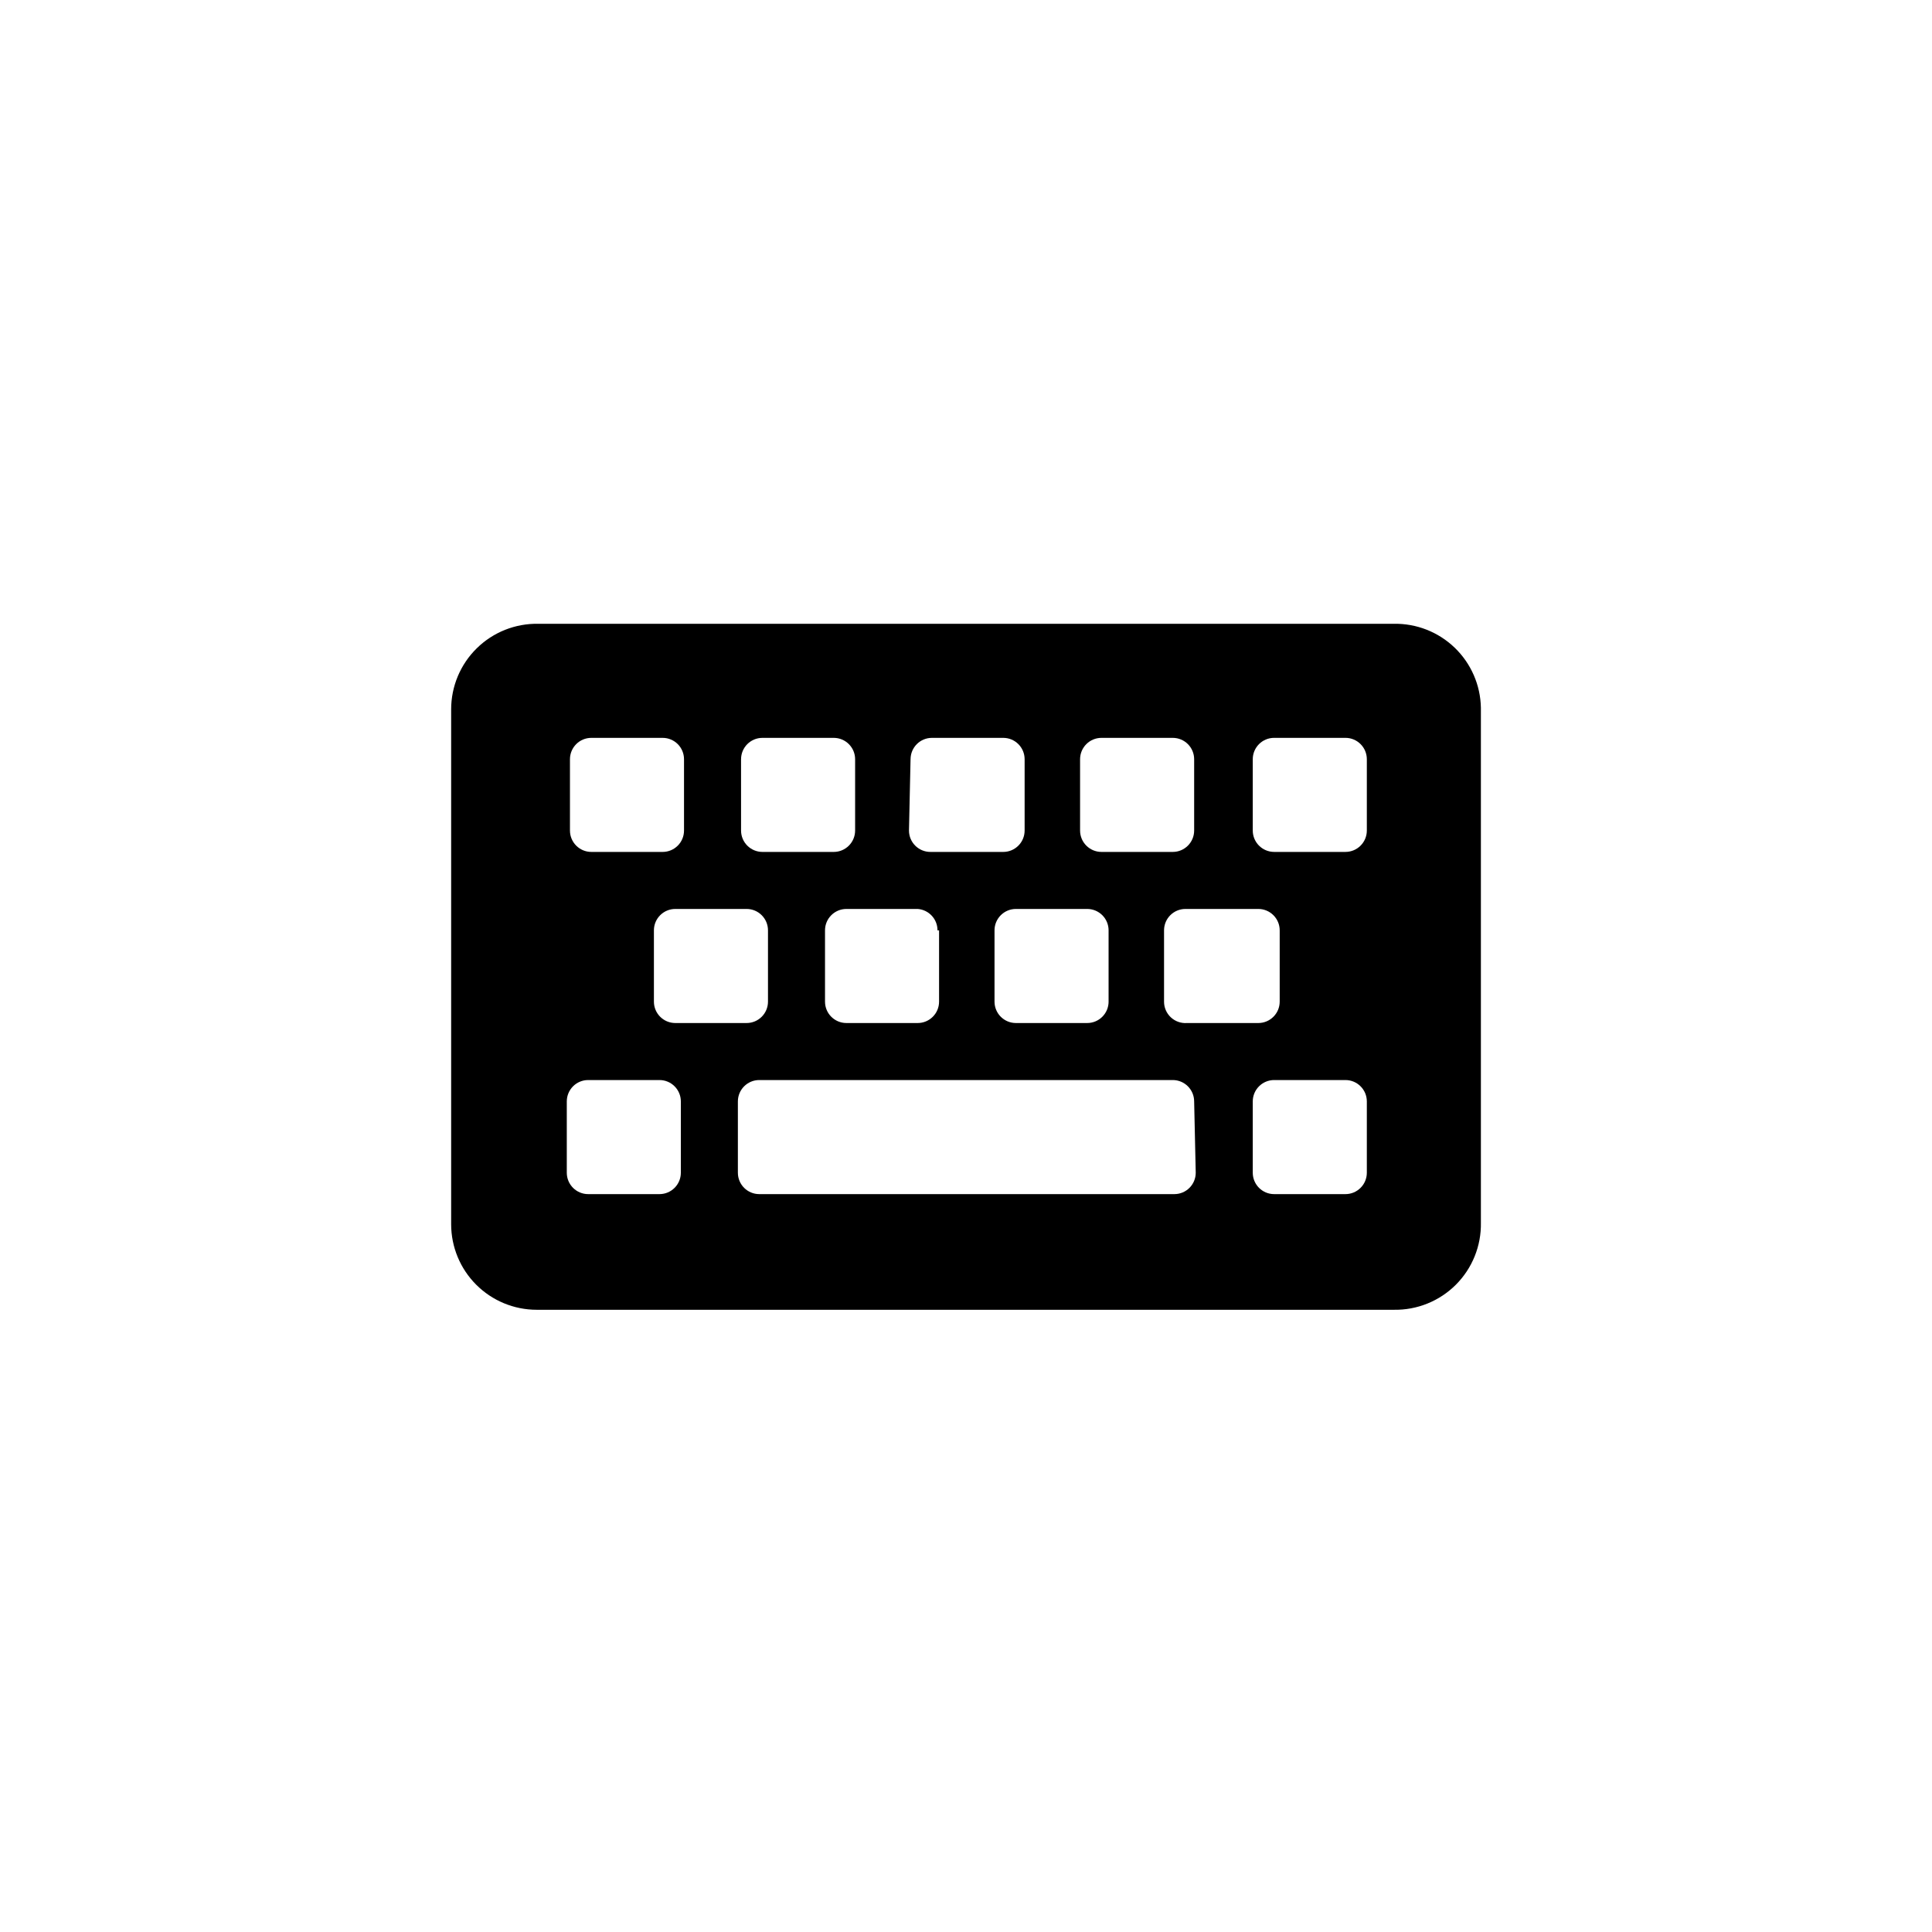<?xml version="1.0" encoding="UTF-8"?>
<!-- Uploaded to: SVG Repo, www.svgrepo.com, Generator: SVG Repo Mixer Tools -->
<svg fill="#000000" width="800px" height="800px" version="1.1" viewBox="144 144 512 512" xmlns="http://www.w3.org/2000/svg">
 <path d="m513.36 309.31h-226.71c-6.086-0.113-11.961 2.227-16.301 6.492-4.344 4.262-6.789 10.094-6.789 16.18v136.45c0 6.012 2.387 11.777 6.641 16.031 4.25 4.25 10.016 6.641 16.031 6.641h227.13c6.16 0.113 12.098-2.281 16.457-6.637 4.356-4.356 6.75-10.297 6.633-16.457v-136.45c-0.109-6.012-2.606-11.734-6.934-15.906-4.332-4.176-10.145-6.457-16.156-6.344zm-83.129 35.895v0.004c0-3.133 2.539-5.668 5.668-5.668h18.895c3.129 0 5.668 2.535 5.668 5.668v18.895-0.004c0 3.129-2.539 5.668-5.668 5.668h-18.895c-3.129 0-5.668-2.539-5.668-5.668zm47.23 39.676h0.004c3.129 0 5.668 2.539 5.668 5.668v18.895c0 3.129-2.539 5.668-5.668 5.668h-18.895c-1.574 0.117-3.125-0.43-4.281-1.504-1.156-1.078-1.812-2.586-1.805-4.164v-18.895c0-3.129 2.535-5.668 5.668-5.668zm-39.676 5.668v18.895h0.004c0 3.129-2.539 5.668-5.668 5.668h-18.895c-3.129 0-5.668-2.539-5.668-5.668v-18.895c0-3.129 2.539-5.668 5.668-5.668h18.895c1.504 0 2.945 0.598 4.008 1.66s1.66 2.508 1.66 4.008zm-52.48-45.344 0.004 0.004c0-3.133 2.535-5.668 5.668-5.668h18.895-0.004c3.133 0 5.668 2.535 5.668 5.668v18.895-0.004c0 3.129-2.535 5.668-5.668 5.668h-19.312c-3.129 0-5.668-2.539-5.668-5.668zm7.559 45.344v18.895c0 3.129-2.535 5.668-5.668 5.668h-18.895 0.004c-3.129 0-5.668-2.539-5.668-5.668v-18.895c0-3.129 2.539-5.668 5.668-5.668h18.895-0.004c2.969 0.223 5.258 2.695 5.25 5.668zm-52.48-45.344 0.004 0.004c0-3.133 2.535-5.668 5.668-5.668h18.895-0.004c3.129 0 5.668 2.535 5.668 5.668v18.895-0.004c0 3.129-2.539 5.668-5.668 5.668h-18.895 0.004c-3.133 0-5.668-2.539-5.668-5.668zm7.141 45.344v18.895c0 3.129-2.539 5.668-5.668 5.668h-18.895c-3.129 0-5.668-2.539-5.668-5.668v-18.895c0-3.129 2.539-5.668 5.668-5.668h18.895c3.129 0 5.668 2.539 5.668 5.668zm-52.48-45.344v0.004c0-3.133 2.535-5.668 5.668-5.668h18.895-0.004c3.133 0 5.668 2.535 5.668 5.668v18.895-0.004c0 3.129-2.535 5.668-5.668 5.668h-18.895 0.004c-3.133 0-5.668-2.539-5.668-5.668zm29.387 109.58c0 3.129-2.535 5.668-5.668 5.668h-18.895 0.004c-3.133 0-5.668-2.539-5.668-5.668v-18.895c0-3.129 2.535-5.668 5.668-5.668h18.895-0.004c3.133 0 5.668 2.539 5.668 5.668zm136.45 0c0 3.129-2.535 5.668-5.668 5.668h-110c-3.133 0-5.668-2.539-5.668-5.668v-18.895c0-3.129 2.535-5.668 5.668-5.668h109.58c3.129 0 5.668 2.539 5.668 5.668zm45.344 0c0 3.129-2.539 5.668-5.668 5.668h-18.895c-3.129 0-5.668-2.539-5.668-5.668v-18.895c0-3.129 2.539-5.668 5.668-5.668h18.895c3.129 0 5.668 2.539 5.668 5.668zm0-90.688c0 3.129-2.539 5.668-5.668 5.668h-18.895c-3.129 0-5.668-2.539-5.668-5.668v-18.895 0.004c0-3.133 2.539-5.668 5.668-5.668h18.895c3.129 0 5.668 2.535 5.668 5.668z"/>
</svg>